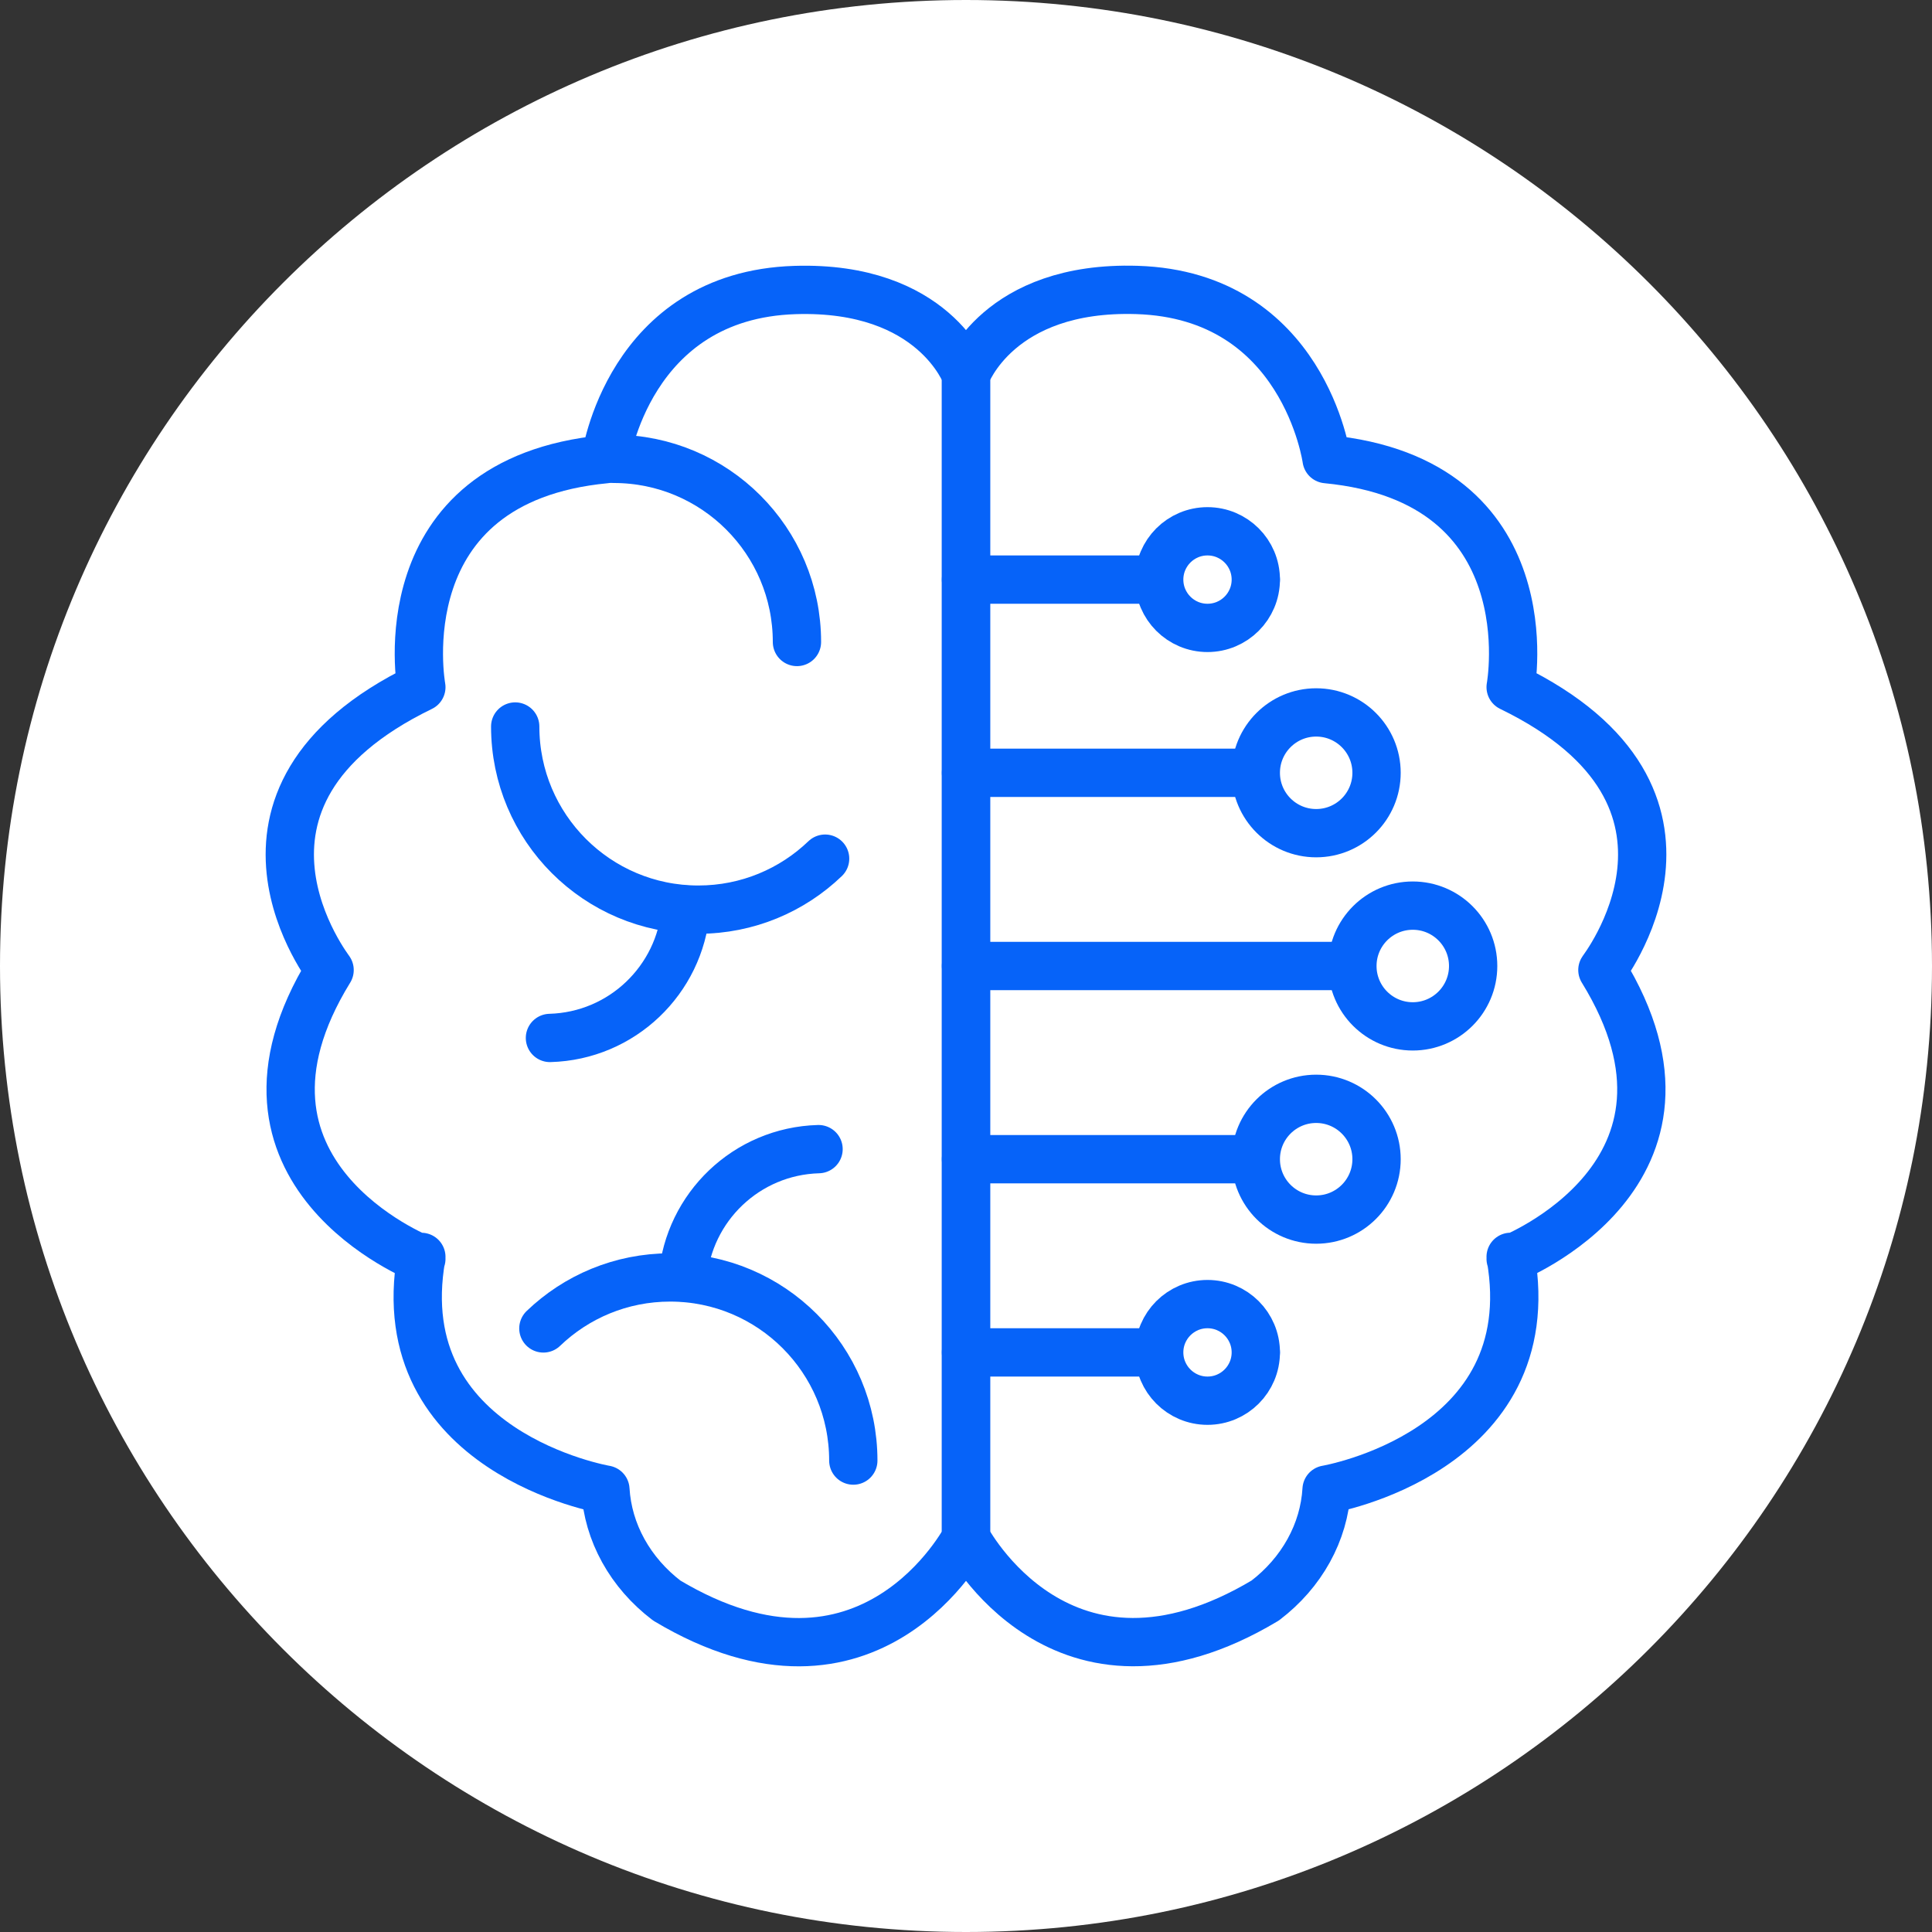 <?xml version="1.0" encoding="UTF-8"?> <svg xmlns="http://www.w3.org/2000/svg" width="100" height="100" viewBox="0 0 100 100" fill="none"><rect x="0" y="0" width="100" height="100" fill="#333333" stroke="none"/><g clip-path="url(#clip0_3306_8391)"><path d="M50 100C77.614 100 100 77.614 100 50C100 22.386 77.614 0 50 0C22.386 0 0 22.386 0 50C0 77.614 22.386 100 50 100Z" fill="white"></path><path d="M21.809 65.057C20.04 75.182 31.336 77.102 31.336 77.102C31.401 78.201 31.716 79.276 32.262 80.263C32.808 81.251 33.573 82.129 34.512 82.845C45.047 89.151 50 79.606 50 79.606V19.404C50 19.404 48.349 14.788 41.155 15.011C32.504 15.278 31.336 23.767 31.336 23.767C19.837 24.869 21.809 35.569 21.809 35.569C9.973 41.312 17.192 50.344 17.059 50.21C10.575 60.745 21.809 65.159 21.809 65.159" stroke="#0663F9" stroke-width="2.5" stroke-linecap="round" stroke-linejoin="round"></path><path d="M78.191 65.054C79.96 75.179 68.664 77.099 68.664 77.099C68.599 78.198 68.284 79.273 67.738 80.26C67.192 81.248 66.427 82.126 65.488 82.842C54.953 89.148 50 79.604 50 79.604V19.402C50 19.402 51.651 14.785 58.845 15.008C67.496 15.275 68.664 23.765 68.664 23.765C80.163 24.866 78.191 35.566 78.191 35.566C90.027 41.309 82.808 50.341 82.941 50.208C89.425 60.742 78.191 65.156 78.191 65.156" stroke="#0663F9" stroke-width="2.5" stroke-linecap="round" stroke-linejoin="round"></path><path d="M50 30H65" stroke="#0663F9" stroke-width="2.5" stroke-linecap="round"></path><path d="M50 40H70" stroke="#0663F9" stroke-width="2.5" stroke-linecap="round"></path><path d="M50 50H75" stroke="#0663F9" stroke-width="2.5" stroke-linecap="round"></path><path d="M50 60H70" stroke="#0663F9" stroke-width="2.5" stroke-linecap="round"></path><path d="M50 70H65" stroke="#0663F9" stroke-width="2.5" stroke-linecap="round"></path><path d="M26.667 37.604C26.667 42.839 30.911 47.083 36.146 47.083C38.693 47.083 41.005 46.079 42.708 44.444" stroke="#0663F9" stroke-width="2.5" stroke-linecap="round"></path><path d="M31.771 23.75C37.006 23.75 41.25 27.994 41.25 33.229" stroke="#0663F9" stroke-width="2.5" stroke-linecap="round"></path><path d="M28.465 53.724C32.197 53.621 35.191 50.718 35.494 47.083" stroke="#0663F9" stroke-width="2.5" stroke-linecap="round"></path><path d="M44.167 75.599C44.167 70.364 39.923 66.12 34.688 66.12C32.141 66.12 29.828 67.124 28.125 68.759" stroke="#0663F9" stroke-width="2.5" stroke-linecap="round"></path><path d="M42.368 59.479C38.637 59.583 35.642 62.485 35.339 66.12" stroke="#0663F9" stroke-width="2.5" stroke-linecap="round"></path><circle cx="73.125" cy="50" r="3.125" fill="white" stroke="#0663F9" stroke-width="2.5"></circle><circle cx="68.125" cy="40" r="3.125" fill="white" stroke="#0663F9" stroke-width="2.5"></circle><circle cx="62.5" cy="30" r="2.5" fill="white" stroke="#0663F9" stroke-width="2.5"></circle><circle cx="62.5" cy="70" r="2.5" fill="white" stroke="#0663F9" stroke-width="2.5"></circle><circle cx="68.125" cy="60" r="3.125" fill="white" stroke="#0663F9" stroke-width="2.5"></circle></g><defs><clipPath id="clip0_3306_8391"><rect width="100" height="100" fill="white"></rect></clipPath></defs></svg> 